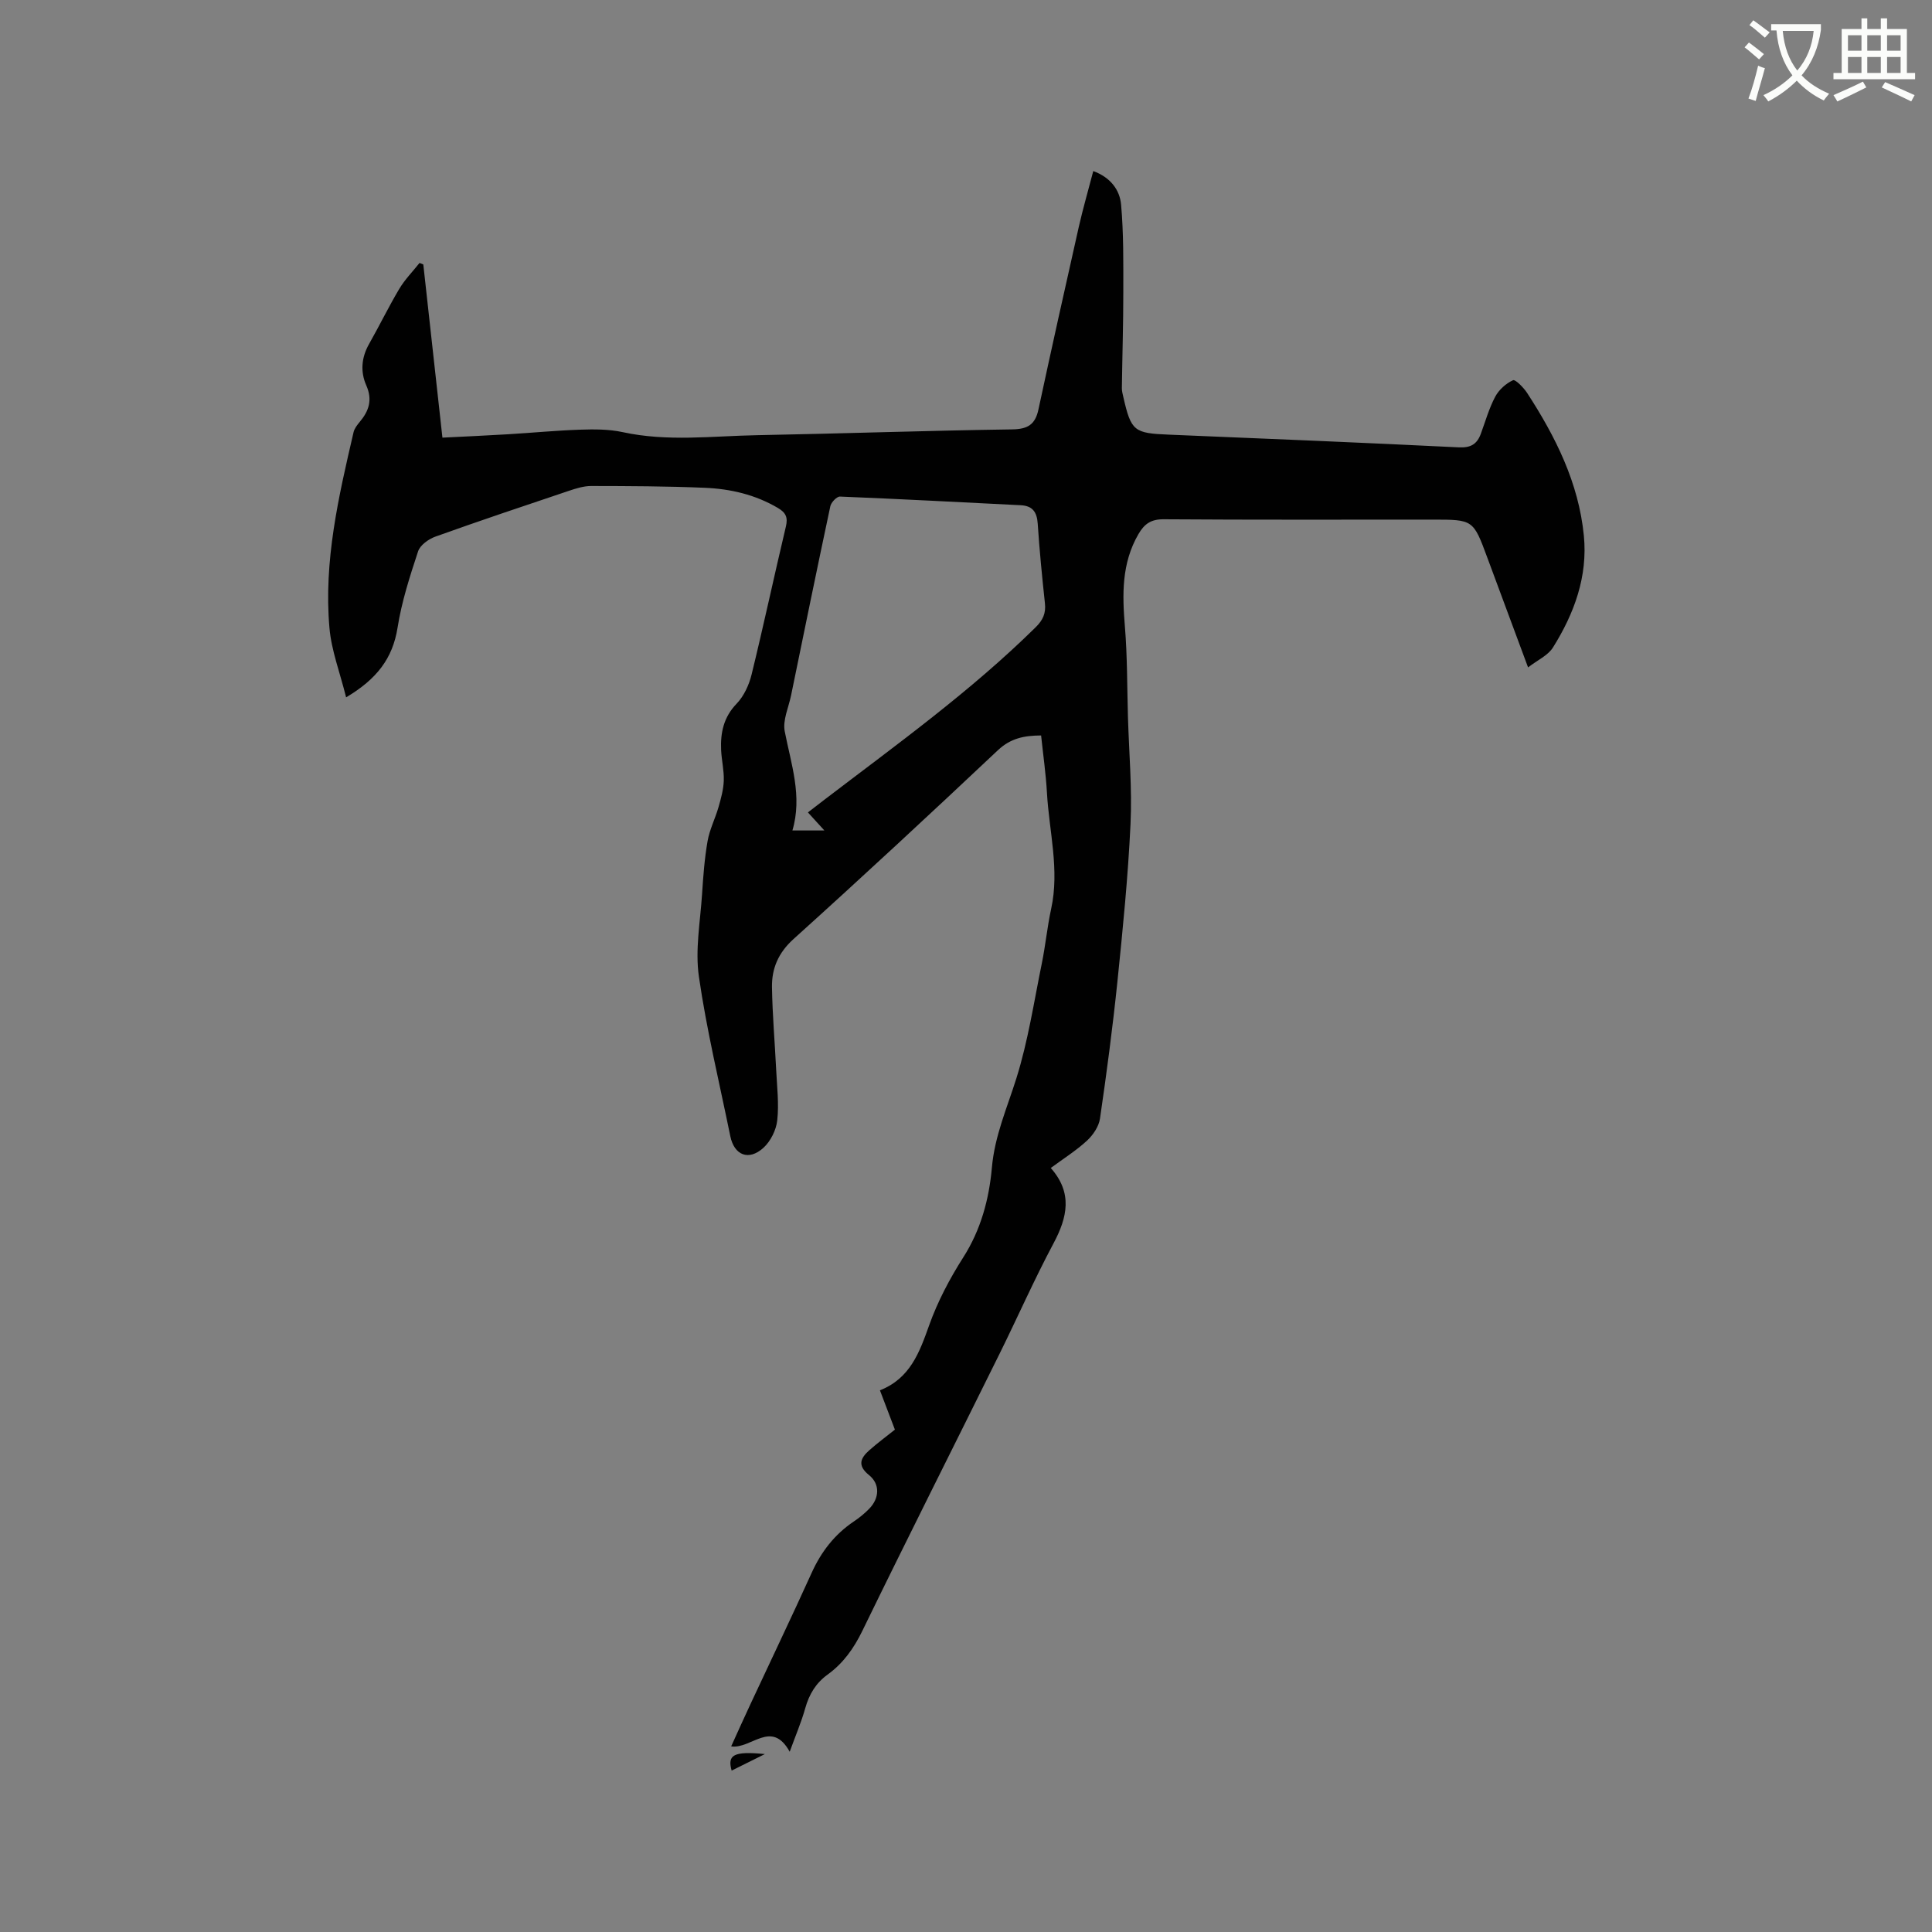 <svg enable-background="new 0 0 400 400" viewBox="0 0 400 400" xmlns="http://www.w3.org/2000/svg"><rect x="0" y="0" width="400" height="400" fill="#808080" stroke="none"/><path d="m362.1 8.8c1.1.8 2.1 1.6 3.1 2.4l-1 1.1c-1.3-1.1-2.3-2-3-2.5zm1.9 4.8c.5.2.9.4 1.4.5-.6 2.3-1.3 4.5-1.9 6.8l-1.5-.5c.8-2.1 1.4-4.3 2-6.8zm-1-9.4c1.3.9 2.4 1.8 3.4 2.5l-1 1.1c-1.4-1.2-2.4-2.1-3.2-2.6zm3.7 2.2v-1.4h10.3v1.2c-.5 3.6-1.8 6.8-4 9.4 1.5 1.6 3.4 2.8 5.7 3.8-.3.4-.7.8-1.1 1.4-2.3-1.1-4.1-2.5-5.6-4.1-1.6 1.6-3.6 3.1-5.9 4.3-.3-.5-.7-.9-1-1.3 2.4-1.1 4.4-2.5 6-4.1-1.9-2.5-3-5.6-3.3-9.3h-1.1zm8.8 0h-6.4c.3 3.3 1.3 6 3 8.2 2-2.3 3.1-5.1 3.4-8.2z" fill="#fbfcfa"/><path d="m385.3 3.8h1.3v2.2h2.8v-2.2h1.3v2.2h4.1v9.1h1.7v1.3h-16.9v-1.3h1.7v-9.1h4.1v-2.2zm.4 13.1.7 1.2c-1.8.9-3.8 1.9-6 2.9-.2-.4-.5-.8-.8-1.3 2.3-1 4.3-1.9 6.1-2.8zm-3.1-6.4h2.8v-3.2h-2.8zm0 4.6h2.8v-3.3h-2.8zm4-4.6h2.8v-3.2h-2.8zm0 4.6h2.8v-3.3h-2.8zm3.7 1.9c2.1.9 4.1 1.8 6.1 2.7l-.7 1.3c-2.2-1.1-4.2-2-6.1-2.9zm3.2-9.7h-2.8v3.2h2.8zm-2.8 7.8h2.8v-3.3h-2.8z" fill="#fbfcfa"/><g fill="#010101"><path d="m71.66 144.38c-1.3-5.22-3.05-9.73-3.45-14.37-1.22-13.81 1.89-27.19 4.99-40.52.18-.77.75-1.51 1.28-2.14 1.91-2.28 2.68-4.57 1.35-7.57-1.24-2.81-1.01-5.76.58-8.56 2.14-3.77 4.04-7.69 6.26-11.42 1.15-1.93 2.78-3.58 4.19-5.36.26.1.52.2.78.31 1.31 11.83 2.61 23.67 3.96 35.86 4.58-.23 9.08-.43 13.58-.7 4.97-.3 9.93-.78 14.91-.95 2.94-.1 5.98-.11 8.83.51 9.28 2.02 18.58.8 27.87.63 17.59-.33 35.17-.95 52.76-1.2 3.25-.05 4.78-1 5.45-4.13 2.71-12.63 5.52-25.23 8.36-37.83.86-3.79 1.95-7.53 2.99-11.52 3.59 1.31 5.49 3.92 5.76 6.95.53 5.97.46 12 .46 18.01 0 6.66-.21 13.31-.3 19.97-.01.62.17 1.26.31 1.88 1.61 7.05 2.22 7.47 9.45 7.76 20.01.82 40.01 1.65 60.01 2.63 2.47.12 3.76-.67 4.55-2.81.95-2.58 1.7-5.27 2.98-7.68.76-1.43 2.22-2.74 3.68-3.41.48-.22 2.21 1.53 2.94 2.66 5.88 9.05 10.66 18.6 11.73 29.52.83 8.46-1.99 16.12-6.4 23.16-1.03 1.65-3.19 2.6-5.15 4.12-2.92-7.86-5.68-15.28-8.43-22.71-2.92-7.89-2.92-7.89-11.33-7.89-18.56 0-37.12.06-55.67-.07-2.63-.02-4.01.94-5.25 3.09-3.5 6.05-3.34 12.49-2.79 19.14.51 6.21.45 12.48.63 18.72.22 7.39.88 14.81.53 22.18-.51 10.88-1.6 21.74-2.71 32.58-.98 9.48-2.23 18.94-3.61 28.37-.24 1.64-1.43 3.4-2.68 4.56-2.24 2.07-4.86 3.71-7.51 5.67 4.56 5.14 3.46 10.19.56 15.62-3.98 7.47-7.4 15.23-11.15 22.82-9.47 19.14-19.09 38.21-28.43 57.41-1.78 3.65-3.96 6.7-7.19 9.04-2.43 1.76-3.81 4.07-4.62 6.95-.82 2.93-2.04 5.75-3.22 9.02-3.77-6.79-7.93-.51-12.12-1.11 1.37-3.01 2.68-5.95 4.05-8.87 4.2-9.02 8.51-17.99 12.61-27.05 1.98-4.38 4.75-7.97 8.74-10.65 1.14-.76 2.22-1.65 3.18-2.63 2.13-2.18 2.28-5.1-.04-6.97-2.46-1.98-1.77-3.52.06-5.14 1.65-1.46 3.43-2.78 5.3-4.27-1.01-2.65-2.01-5.28-3.1-8.14 6.25-2.47 8.18-7.82 10.19-13.46 1.75-4.91 4.25-9.65 7.06-14.06 3.67-5.75 5.35-12.09 5.93-18.59.58-6.6 3.16-12.39 5.08-18.52 2.42-7.72 3.63-15.81 5.26-23.77.76-3.73 1.12-7.55 1.93-11.28 1.77-8.1-.42-16.03-.87-24.03-.22-3.9-.78-7.78-1.21-11.87-3.42.02-6.27.53-8.95 3.06-13.97 13.16-28.04 26.22-42.29 39.07-3.16 2.85-4.54 6.09-4.48 9.99.09 5.71.59 11.41.87 17.12.17 3.49.6 7.02.22 10.45-.22 2.01-1.38 4.34-2.87 5.69-3.05 2.76-6.04 1.53-6.85-2.42-2.24-11-4.9-21.94-6.5-33.03-.8-5.53.28-11.35.65-17.02.24-3.7.51-7.42 1.15-11.06.42-2.39 1.58-4.65 2.26-7.01.51-1.79 1.03-3.65 1.09-5.49.07-2.1-.45-4.21-.55-6.33-.16-3.58.51-6.8 3.21-9.6 1.51-1.57 2.57-3.88 3.1-6.04 2.49-10.18 4.68-20.44 7.1-30.64.45-1.89-.01-2.87-1.65-3.84-4.7-2.77-9.84-3.96-15.16-4.18-7.83-.33-15.67-.36-23.5-.37-1.54 0-3.13.5-4.62 1-9.23 3.1-18.46 6.19-27.63 9.48-1.42.51-3.17 1.76-3.59 3.05-1.71 5.18-3.41 10.44-4.25 15.81-1.02 6.37-4.29 10.63-10.65 14.42zm95.61 23.82c1.33-1.03 2.34-1.8 3.34-2.57 14.99-11.45 30.33-22.47 43.82-35.77 1.51-1.49 2.14-2.9 1.91-4.97-.59-5.48-1.13-10.97-1.49-16.46-.16-2.42-1.07-3.71-3.53-3.83-12.47-.62-24.94-1.29-37.41-1.79-.66-.03-1.83 1.2-2 2-2.78 13.04-5.45 26.11-8.13 39.18-.51 2.48-1.76 5.12-1.31 7.43 1.32 6.8 3.69 13.43 1.59 20.52h6.62c-1.27-1.38-2.25-2.45-3.41-3.74z"/><path d="m158.36 363.16c-2.28 1.13-4.56 2.27-6.88 3.42-.93-3.28.43-4.05 6.88-3.42z"/></g></svg>